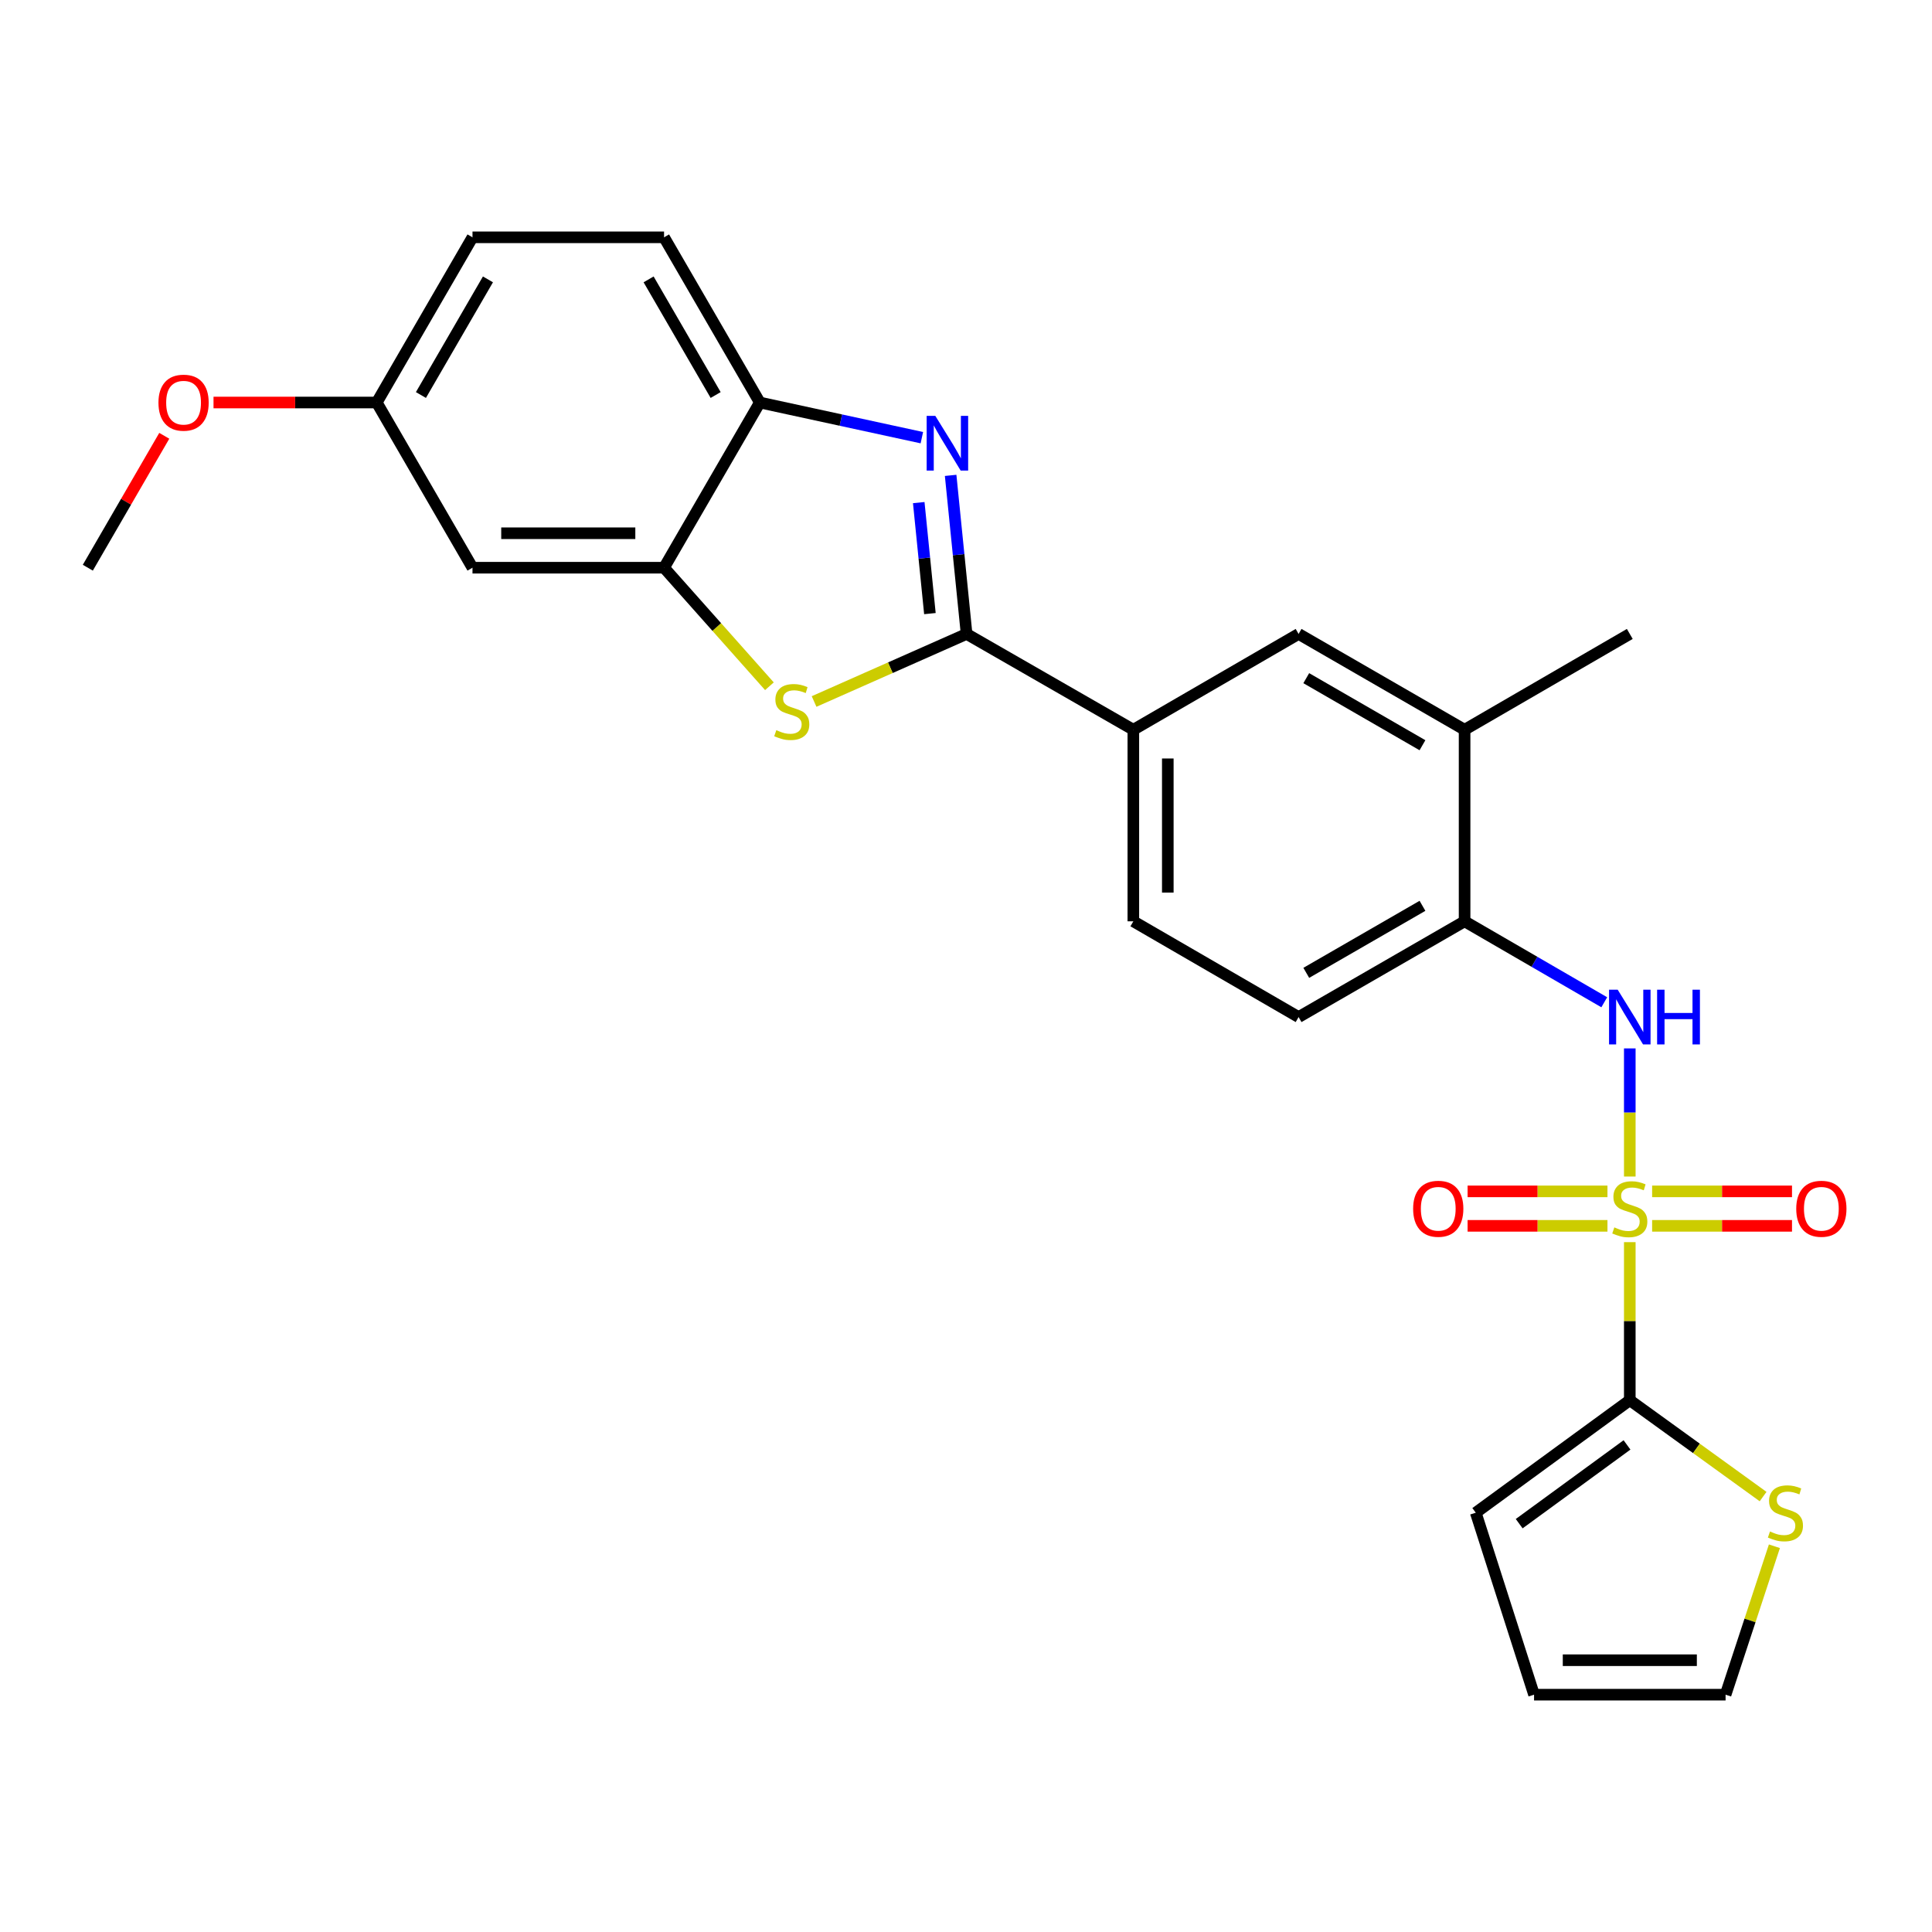 <?xml version='1.0' encoding='iso-8859-1'?>
<svg version='1.1' baseProfile='full'
              xmlns='http://www.w3.org/2000/svg'
                      xmlns:rdkit='http://www.rdkit.org/xml'
                      xmlns:xlink='http://www.w3.org/1999/xlink'
                  xml:space='preserve'
width='1000px' height='1000px' viewBox='0 0 1000 1000'>
<!-- END OF HEADER -->
<rect style='opacity:1.0;fill:#FFFFFF;stroke:none' width='1000' height='1000' x='0' y='0'> </rect>
<path class='bond-3' d='M 843.577,642.932 L 843.577,683.838' style='fill:none;fill-rule:evenodd;stroke:#CCCC00;stroke-width:6px;stroke-linecap:butt;stroke-linejoin:miter;stroke-opacity:1' />
<path class='bond-3' d='M 843.577,683.838 L 843.577,724.745' style='fill:none;fill-rule:evenodd;stroke:#000000;stroke-width:6px;stroke-linecap:butt;stroke-linejoin:miter;stroke-opacity:1' />
<path class='bond-4' d='M 843.577,608.974 L 843.577,575.814' style='fill:none;fill-rule:evenodd;stroke:#CCCC00;stroke-width:6px;stroke-linecap:butt;stroke-linejoin:miter;stroke-opacity:1' />
<path class='bond-4' d='M 843.577,575.814 L 843.577,542.654' style='fill:none;fill-rule:evenodd;stroke:#0000FF;stroke-width:6px;stroke-linecap:butt;stroke-linejoin:miter;stroke-opacity:1' />
<path class='bond-10' d='M 832.019,616.654 L 795.822,616.654' style='fill:none;fill-rule:evenodd;stroke:#CCCC00;stroke-width:6px;stroke-linecap:butt;stroke-linejoin:miter;stroke-opacity:1' />
<path class='bond-10' d='M 795.822,616.654 L 759.624,616.654' style='fill:none;fill-rule:evenodd;stroke:#FF0000;stroke-width:6px;stroke-linecap:butt;stroke-linejoin:miter;stroke-opacity:1' />
<path class='bond-10' d='M 832.019,634.492 L 795.822,634.492' style='fill:none;fill-rule:evenodd;stroke:#CCCC00;stroke-width:6px;stroke-linecap:butt;stroke-linejoin:miter;stroke-opacity:1' />
<path class='bond-10' d='M 795.822,634.492 L 759.624,634.492' style='fill:none;fill-rule:evenodd;stroke:#FF0000;stroke-width:6px;stroke-linecap:butt;stroke-linejoin:miter;stroke-opacity:1' />
<path class='bond-11' d='M 855.136,634.492 L 891.338,634.492' style='fill:none;fill-rule:evenodd;stroke:#CCCC00;stroke-width:6px;stroke-linecap:butt;stroke-linejoin:miter;stroke-opacity:1' />
<path class='bond-11' d='M 891.338,634.492 L 927.539,634.492' style='fill:none;fill-rule:evenodd;stroke:#FF0000;stroke-width:6px;stroke-linecap:butt;stroke-linejoin:miter;stroke-opacity:1' />
<path class='bond-11' d='M 855.136,616.654 L 891.338,616.654' style='fill:none;fill-rule:evenodd;stroke:#CCCC00;stroke-width:6px;stroke-linecap:butt;stroke-linejoin:miter;stroke-opacity:1' />
<path class='bond-11' d='M 891.338,616.654 L 927.539,616.654' style='fill:none;fill-rule:evenodd;stroke:#FF0000;stroke-width:6px;stroke-linecap:butt;stroke-linejoin:miter;stroke-opacity:1' />
<path class='bond-0' d='M 500.306,328.126 L 586.614,377.717' style='fill:none;fill-rule:evenodd;stroke:#000000;stroke-width:6px;stroke-linecap:butt;stroke-linejoin:miter;stroke-opacity:1' />
<path class='bond-1' d='M 500.306,328.126 L 496.178,287.089' style='fill:none;fill-rule:evenodd;stroke:#000000;stroke-width:6px;stroke-linecap:butt;stroke-linejoin:miter;stroke-opacity:1' />
<path class='bond-1' d='M 496.178,287.089 L 492.049,246.051' style='fill:none;fill-rule:evenodd;stroke:#0000FF;stroke-width:6px;stroke-linecap:butt;stroke-linejoin:miter;stroke-opacity:1' />
<path class='bond-1' d='M 481.318,317.6 L 478.429,288.874' style='fill:none;fill-rule:evenodd;stroke:#000000;stroke-width:6px;stroke-linecap:butt;stroke-linejoin:miter;stroke-opacity:1' />
<path class='bond-1' d='M 478.429,288.874 L 475.539,260.147' style='fill:none;fill-rule:evenodd;stroke:#0000FF;stroke-width:6px;stroke-linecap:butt;stroke-linejoin:miter;stroke-opacity:1' />
<path class='bond-2' d='M 500.306,328.126 L 460.837,345.611' style='fill:none;fill-rule:evenodd;stroke:#000000;stroke-width:6px;stroke-linecap:butt;stroke-linejoin:miter;stroke-opacity:1' />
<path class='bond-2' d='M 460.837,345.611 L 421.369,363.095' style='fill:none;fill-rule:evenodd;stroke:#CCCC00;stroke-width:6px;stroke-linecap:butt;stroke-linejoin:miter;stroke-opacity:1' />
<path class='bond-6' d='M 477.152,226.541 L 435.218,217.441' style='fill:none;fill-rule:evenodd;stroke:#0000FF;stroke-width:6px;stroke-linecap:butt;stroke-linejoin:miter;stroke-opacity:1' />
<path class='bond-6' d='M 435.218,217.441 L 393.285,208.341' style='fill:none;fill-rule:evenodd;stroke:#000000;stroke-width:6px;stroke-linecap:butt;stroke-linejoin:miter;stroke-opacity:1' />
<path class='bond-5' d='M 398.248,355.2 L 370.981,324.523' style='fill:none;fill-rule:evenodd;stroke:#CCCC00;stroke-width:6px;stroke-linecap:butt;stroke-linejoin:miter;stroke-opacity:1' />
<path class='bond-5' d='M 370.981,324.523 L 343.714,293.847' style='fill:none;fill-rule:evenodd;stroke:#000000;stroke-width:6px;stroke-linecap:butt;stroke-linejoin:miter;stroke-opacity:1' />
<path class='bond-9' d='M 843.577,724.745 L 878.075,749.681' style='fill:none;fill-rule:evenodd;stroke:#000000;stroke-width:6px;stroke-linecap:butt;stroke-linejoin:miter;stroke-opacity:1' />
<path class='bond-9' d='M 878.075,749.681 L 912.573,774.618' style='fill:none;fill-rule:evenodd;stroke:#CCCC00;stroke-width:6px;stroke-linecap:butt;stroke-linejoin:miter;stroke-opacity:1' />
<path class='bond-15' d='M 843.577,724.745 L 763.849,782.977' style='fill:none;fill-rule:evenodd;stroke:#000000;stroke-width:6px;stroke-linecap:butt;stroke-linejoin:miter;stroke-opacity:1' />
<path class='bond-15' d='M 842.139,747.885 L 786.33,788.648' style='fill:none;fill-rule:evenodd;stroke:#000000;stroke-width:6px;stroke-linecap:butt;stroke-linejoin:miter;stroke-opacity:1' />
<path class='bond-8' d='M 830.366,518.773 L 794.219,497.821' style='fill:none;fill-rule:evenodd;stroke:#0000FF;stroke-width:6px;stroke-linecap:butt;stroke-linejoin:miter;stroke-opacity:1' />
<path class='bond-8' d='M 794.219,497.821 L 758.071,476.869' style='fill:none;fill-rule:evenodd;stroke:#000000;stroke-width:6px;stroke-linecap:butt;stroke-linejoin:miter;stroke-opacity:1' />
<path class='bond-12' d='M 343.714,293.847 L 244.562,293.847' style='fill:none;fill-rule:evenodd;stroke:#000000;stroke-width:6px;stroke-linecap:butt;stroke-linejoin:miter;stroke-opacity:1' />
<path class='bond-12' d='M 328.841,276.008 L 259.434,276.008' style='fill:none;fill-rule:evenodd;stroke:#000000;stroke-width:6px;stroke-linecap:butt;stroke-linejoin:miter;stroke-opacity:1' />
<path class='bond-28' d='M 343.714,293.847 L 393.285,208.341' style='fill:none;fill-rule:evenodd;stroke:#000000;stroke-width:6px;stroke-linecap:butt;stroke-linejoin:miter;stroke-opacity:1' />
<path class='bond-20' d='M 393.285,208.341 L 343.714,122.835' style='fill:none;fill-rule:evenodd;stroke:#000000;stroke-width:6px;stroke-linecap:butt;stroke-linejoin:miter;stroke-opacity:1' />
<path class='bond-20' d='M 370.417,204.462 L 335.717,144.608' style='fill:none;fill-rule:evenodd;stroke:#000000;stroke-width:6px;stroke-linecap:butt;stroke-linejoin:miter;stroke-opacity:1' />
<path class='bond-7' d='M 586.614,377.717 L 586.614,476.869' style='fill:none;fill-rule:evenodd;stroke:#000000;stroke-width:6px;stroke-linecap:butt;stroke-linejoin:miter;stroke-opacity:1' />
<path class='bond-7' d='M 604.453,392.59 L 604.453,461.997' style='fill:none;fill-rule:evenodd;stroke:#000000;stroke-width:6px;stroke-linecap:butt;stroke-linejoin:miter;stroke-opacity:1' />
<path class='bond-27' d='M 586.614,377.717 L 672.149,328.126' style='fill:none;fill-rule:evenodd;stroke:#000000;stroke-width:6px;stroke-linecap:butt;stroke-linejoin:miter;stroke-opacity:1' />
<path class='bond-14' d='M 758.071,476.869 L 758.071,377.717' style='fill:none;fill-rule:evenodd;stroke:#000000;stroke-width:6px;stroke-linecap:butt;stroke-linejoin:miter;stroke-opacity:1' />
<path class='bond-18' d='M 758.071,476.869 L 672.149,526.431' style='fill:none;fill-rule:evenodd;stroke:#000000;stroke-width:6px;stroke-linecap:butt;stroke-linejoin:miter;stroke-opacity:1' />
<path class='bond-18' d='M 736.27,468.852 L 676.125,503.544' style='fill:none;fill-rule:evenodd;stroke:#000000;stroke-width:6px;stroke-linecap:butt;stroke-linejoin:miter;stroke-opacity:1' />
<path class='bond-16' d='M 918.428,800.336 L 905.793,838.75' style='fill:none;fill-rule:evenodd;stroke:#CCCC00;stroke-width:6px;stroke-linecap:butt;stroke-linejoin:miter;stroke-opacity:1' />
<path class='bond-16' d='M 905.793,838.75 L 893.158,877.165' style='fill:none;fill-rule:evenodd;stroke:#000000;stroke-width:6px;stroke-linecap:butt;stroke-linejoin:miter;stroke-opacity:1' />
<path class='bond-21' d='M 244.562,293.847 L 195,208.341' style='fill:none;fill-rule:evenodd;stroke:#000000;stroke-width:6px;stroke-linecap:butt;stroke-linejoin:miter;stroke-opacity:1' />
<path class='bond-13' d='M 672.149,328.126 L 758.071,377.717' style='fill:none;fill-rule:evenodd;stroke:#000000;stroke-width:6px;stroke-linecap:butt;stroke-linejoin:miter;stroke-opacity:1' />
<path class='bond-13' d='M 676.121,351.015 L 736.266,385.729' style='fill:none;fill-rule:evenodd;stroke:#000000;stroke-width:6px;stroke-linecap:butt;stroke-linejoin:miter;stroke-opacity:1' />
<path class='bond-24' d='M 758.071,377.717 L 843.577,328.126' style='fill:none;fill-rule:evenodd;stroke:#000000;stroke-width:6px;stroke-linecap:butt;stroke-linejoin:miter;stroke-opacity:1' />
<path class='bond-19' d='M 763.849,782.977 L 794.026,877.165' style='fill:none;fill-rule:evenodd;stroke:#000000;stroke-width:6px;stroke-linecap:butt;stroke-linejoin:miter;stroke-opacity:1' />
<path class='bond-26' d='M 893.158,877.165 L 794.026,877.165' style='fill:none;fill-rule:evenodd;stroke:#000000;stroke-width:6px;stroke-linecap:butt;stroke-linejoin:miter;stroke-opacity:1' />
<path class='bond-26' d='M 878.288,859.326 L 808.896,859.326' style='fill:none;fill-rule:evenodd;stroke:#000000;stroke-width:6px;stroke-linecap:butt;stroke-linejoin:miter;stroke-opacity:1' />
<path class='bond-17' d='M 586.614,476.869 L 672.149,526.431' style='fill:none;fill-rule:evenodd;stroke:#000000;stroke-width:6px;stroke-linecap:butt;stroke-linejoin:miter;stroke-opacity:1' />
<path class='bond-22' d='M 343.714,122.835 L 244.562,122.835' style='fill:none;fill-rule:evenodd;stroke:#000000;stroke-width:6px;stroke-linecap:butt;stroke-linejoin:miter;stroke-opacity:1' />
<path class='bond-23' d='M 195,208.341 L 152.758,208.341' style='fill:none;fill-rule:evenodd;stroke:#000000;stroke-width:6px;stroke-linecap:butt;stroke-linejoin:miter;stroke-opacity:1' />
<path class='bond-23' d='M 152.758,208.341 L 110.515,208.341' style='fill:none;fill-rule:evenodd;stroke:#FF0000;stroke-width:6px;stroke-linecap:butt;stroke-linejoin:miter;stroke-opacity:1' />
<path class='bond-29' d='M 195,208.341 L 244.562,122.835' style='fill:none;fill-rule:evenodd;stroke:#000000;stroke-width:6px;stroke-linecap:butt;stroke-linejoin:miter;stroke-opacity:1' />
<path class='bond-29' d='M 217.868,204.461 L 252.561,144.607' style='fill:none;fill-rule:evenodd;stroke:#000000;stroke-width:6px;stroke-linecap:butt;stroke-linejoin:miter;stroke-opacity:1' />
<path class='bond-25' d='M 85.028,225.572 L 65.242,259.709' style='fill:none;fill-rule:evenodd;stroke:#FF0000;stroke-width:6px;stroke-linecap:butt;stroke-linejoin:miter;stroke-opacity:1' />
<path class='bond-25' d='M 65.242,259.709 L 45.455,293.847' style='fill:none;fill-rule:evenodd;stroke:#000000;stroke-width:6px;stroke-linecap:butt;stroke-linejoin:miter;stroke-opacity:1' />
<path  class='atom-0' d='M 835.577 635.293
Q 835.897 635.413, 837.217 635.973
Q 838.537 636.533, 839.977 636.893
Q 841.457 637.213, 842.897 637.213
Q 845.577 637.213, 847.137 635.933
Q 848.697 634.613, 848.697 632.333
Q 848.697 630.773, 847.897 629.813
Q 847.137 628.853, 845.937 628.333
Q 844.737 627.813, 842.737 627.213
Q 840.217 626.453, 838.697 625.733
Q 837.217 625.013, 836.137 623.493
Q 835.097 621.973, 835.097 619.413
Q 835.097 615.853, 837.497 613.653
Q 839.937 611.453, 844.737 611.453
Q 848.017 611.453, 851.737 613.013
L 850.817 616.093
Q 847.417 614.693, 844.857 614.693
Q 842.097 614.693, 840.577 615.853
Q 839.057 616.973, 839.097 618.933
Q 839.097 620.453, 839.857 621.373
Q 840.657 622.293, 841.777 622.813
Q 842.937 623.333, 844.857 623.933
Q 847.417 624.733, 848.937 625.533
Q 850.457 626.333, 851.537 627.973
Q 852.657 629.573, 852.657 632.333
Q 852.657 636.253, 850.017 638.373
Q 847.417 640.453, 843.057 640.453
Q 840.537 640.453, 838.617 639.893
Q 836.737 639.373, 834.497 638.453
L 835.577 635.293
' fill='#CCCC00'/>
<path  class='atom-2' d='M 484.116 215.25
L 493.396 230.25
Q 494.316 231.73, 495.796 234.41
Q 497.276 237.09, 497.356 237.25
L 497.356 215.25
L 501.116 215.25
L 501.116 243.57
L 497.236 243.57
L 487.276 227.17
Q 486.116 225.25, 484.876 223.05
Q 483.676 220.85, 483.316 220.17
L 483.316 243.57
L 479.636 243.57
L 479.636 215.25
L 484.116 215.25
' fill='#0000FF'/>
<path  class='atom-3' d='M 401.815 377.933
Q 402.135 378.053, 403.455 378.613
Q 404.775 379.173, 406.215 379.533
Q 407.695 379.853, 409.135 379.853
Q 411.815 379.853, 413.375 378.573
Q 414.935 377.253, 414.935 374.973
Q 414.935 373.413, 414.135 372.453
Q 413.375 371.493, 412.175 370.973
Q 410.975 370.453, 408.975 369.853
Q 406.455 369.093, 404.935 368.373
Q 403.455 367.653, 402.375 366.133
Q 401.335 364.613, 401.335 362.053
Q 401.335 358.493, 403.735 356.293
Q 406.175 354.093, 410.975 354.093
Q 414.255 354.093, 417.975 355.653
L 417.055 358.733
Q 413.655 357.333, 411.095 357.333
Q 408.335 357.333, 406.815 358.493
Q 405.295 359.613, 405.335 361.573
Q 405.335 363.093, 406.095 364.013
Q 406.895 364.933, 408.015 365.453
Q 409.175 365.973, 411.095 366.573
Q 413.655 367.373, 415.175 368.173
Q 416.695 368.973, 417.775 370.613
Q 418.895 372.213, 418.895 374.973
Q 418.895 378.893, 416.255 381.013
Q 413.655 383.093, 409.295 383.093
Q 406.775 383.093, 404.855 382.533
Q 402.975 382.013, 400.735 381.093
L 401.815 377.933
' fill='#CCCC00'/>
<path  class='atom-5' d='M 837.317 512.271
L 846.597 527.271
Q 847.517 528.751, 848.997 531.431
Q 850.477 534.111, 850.557 534.271
L 850.557 512.271
L 854.317 512.271
L 854.317 540.591
L 850.437 540.591
L 840.477 524.191
Q 839.317 522.271, 838.077 520.071
Q 836.877 517.871, 836.517 517.191
L 836.517 540.591
L 832.837 540.591
L 832.837 512.271
L 837.317 512.271
' fill='#0000FF'/>
<path  class='atom-5' d='M 857.717 512.271
L 861.557 512.271
L 861.557 524.311
L 876.037 524.311
L 876.037 512.271
L 879.877 512.271
L 879.877 540.591
L 876.037 540.591
L 876.037 527.511
L 861.557 527.511
L 861.557 540.591
L 857.717 540.591
L 857.717 512.271
' fill='#0000FF'/>
<path  class='atom-10' d='M 916.138 792.697
Q 916.458 792.817, 917.778 793.377
Q 919.098 793.937, 920.538 794.297
Q 922.018 794.617, 923.458 794.617
Q 926.138 794.617, 927.698 793.337
Q 929.258 792.017, 929.258 789.737
Q 929.258 788.177, 928.458 787.217
Q 927.698 786.257, 926.498 785.737
Q 925.298 785.217, 923.298 784.617
Q 920.778 783.857, 919.258 783.137
Q 917.778 782.417, 916.698 780.897
Q 915.658 779.377, 915.658 776.817
Q 915.658 773.257, 918.058 771.057
Q 920.498 768.857, 925.298 768.857
Q 928.578 768.857, 932.298 770.417
L 931.378 773.497
Q 927.978 772.097, 925.418 772.097
Q 922.658 772.097, 921.138 773.257
Q 919.618 774.377, 919.658 776.337
Q 919.658 777.857, 920.418 778.777
Q 921.218 779.697, 922.338 780.217
Q 923.498 780.737, 925.418 781.337
Q 927.978 782.137, 929.498 782.937
Q 931.018 783.737, 932.098 785.377
Q 933.218 786.977, 933.218 789.737
Q 933.218 793.657, 930.578 795.777
Q 927.978 797.857, 923.618 797.857
Q 921.098 797.857, 919.178 797.297
Q 917.298 796.777, 915.058 795.857
L 916.138 792.697
' fill='#CCCC00'/>
<path  class='atom-11' d='M 731.435 625.653
Q 731.435 618.853, 734.795 615.053
Q 738.155 611.253, 744.435 611.253
Q 750.715 611.253, 754.075 615.053
Q 757.435 618.853, 757.435 625.653
Q 757.435 632.533, 754.035 636.453
Q 750.635 640.333, 744.435 640.333
Q 738.195 640.333, 734.795 636.453
Q 731.435 632.573, 731.435 625.653
M 744.435 637.133
Q 748.755 637.133, 751.075 634.253
Q 753.435 631.333, 753.435 625.653
Q 753.435 620.093, 751.075 617.293
Q 748.755 614.453, 744.435 614.453
Q 740.115 614.453, 737.755 617.253
Q 735.435 620.053, 735.435 625.653
Q 735.435 631.373, 737.755 634.253
Q 740.115 637.133, 744.435 637.133
' fill='#FF0000'/>
<path  class='atom-12' d='M 929.729 625.653
Q 929.729 618.853, 933.089 615.053
Q 936.449 611.253, 942.729 611.253
Q 949.009 611.253, 952.369 615.053
Q 955.729 618.853, 955.729 625.653
Q 955.729 632.533, 952.329 636.453
Q 948.929 640.333, 942.729 640.333
Q 936.489 640.333, 933.089 636.453
Q 929.729 632.573, 929.729 625.653
M 942.729 637.133
Q 947.049 637.133, 949.369 634.253
Q 951.729 631.333, 951.729 625.653
Q 951.729 620.093, 949.369 617.293
Q 947.049 614.453, 942.729 614.453
Q 938.409 614.453, 936.049 617.253
Q 933.729 620.053, 933.729 625.653
Q 933.729 631.373, 936.049 634.253
Q 938.409 637.133, 942.729 637.133
' fill='#FF0000'/>
<path  class='atom-24' d='M 82.016 208.421
Q 82.016 201.621, 85.376 197.821
Q 88.736 194.021, 95.016 194.021
Q 101.296 194.021, 104.656 197.821
Q 108.016 201.621, 108.016 208.421
Q 108.016 215.301, 104.616 219.221
Q 101.216 223.101, 95.016 223.101
Q 88.776 223.101, 85.376 219.221
Q 82.016 215.341, 82.016 208.421
M 95.016 219.901
Q 99.336 219.901, 101.656 217.021
Q 104.016 214.101, 104.016 208.421
Q 104.016 202.861, 101.656 200.061
Q 99.336 197.221, 95.016 197.221
Q 90.696 197.221, 88.336 200.021
Q 86.016 202.821, 86.016 208.421
Q 86.016 214.141, 88.336 217.021
Q 90.696 219.901, 95.016 219.901
' fill='#FF0000'/>
</svg>
